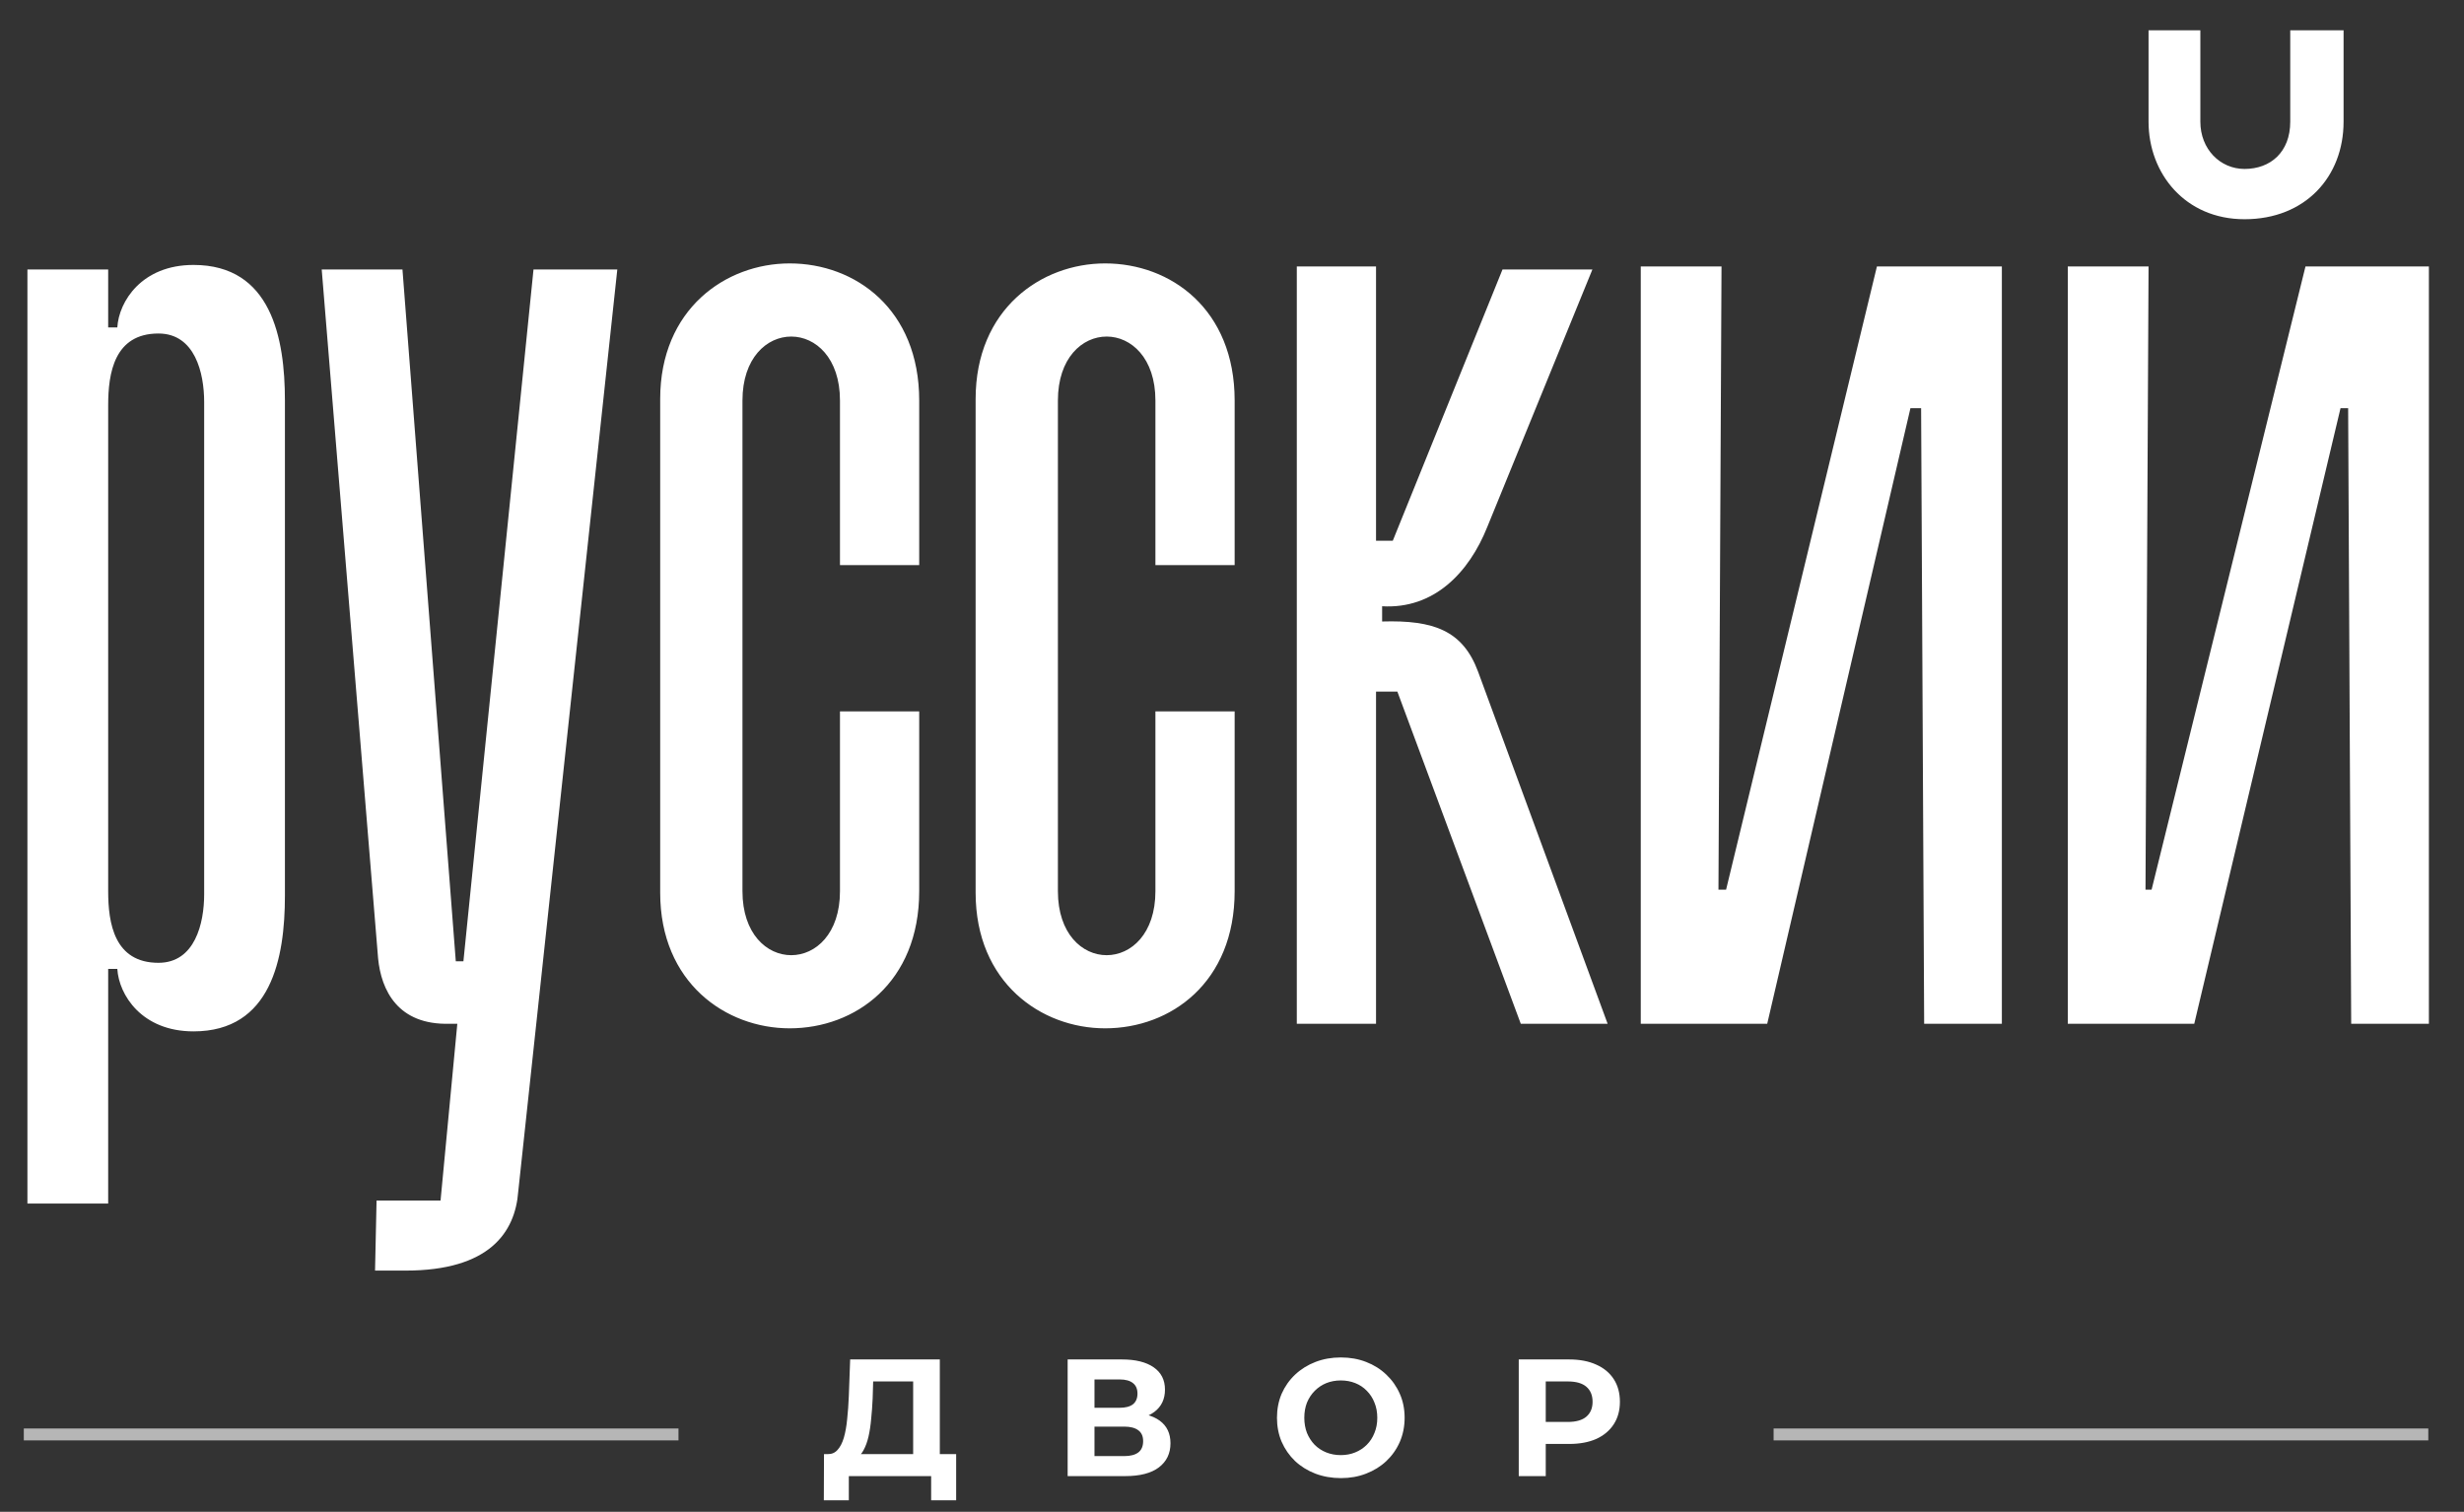 <?xml version="1.0" encoding="UTF-8"?> <svg xmlns="http://www.w3.org/2000/svg" width="207" height="127" viewBox="0 0 207 127" fill="none"><rect x="0" y="0" width="207" height="127" fill="#333333" stroke="none"/><g clip-path="url(#clip0_1_4)"><path d="M9.088 101.104H2.304V22.64H9.088V27.504H9.856C9.984 25.328 11.904 22.256 16.256 22.256C22.784 22.256 23.936 28.4 23.936 33.648V75.248C23.936 80.496 22.784 86.64 16.256 86.64C11.904 86.64 9.984 83.568 9.856 81.392H9.088V101.104ZM13.312 80.88C16.384 80.88 17.152 77.552 17.152 75.12V33.776C17.152 31.344 16.384 28.016 13.312 28.016C9.6 28.016 9.088 31.344 9.088 34.032V74.864C9.088 77.552 9.6 80.88 13.312 80.88ZM31.763 80.496L27.027 22.64H33.811L38.291 80.752H38.931L44.819 22.64H51.859L43.539 100.08C43.283 103.536 41.107 106.736 34.067 106.736H31.507L31.635 100.848H37.011L38.419 86H37.779C33.427 86.128 32.019 83.184 31.763 80.496ZM77.222 59.76V74.864C77.222 82.544 71.846 86.384 66.342 86.384C60.966 86.384 55.462 82.544 55.462 74.992V33.52C55.462 25.968 60.966 22.128 66.342 22.128C71.846 22.128 77.222 25.968 77.222 33.648V47.472H70.566V33.648C70.566 30.064 68.518 28.272 66.47 28.272C64.422 28.272 62.374 30.064 62.374 33.648V74.864C62.374 78.448 64.422 80.24 66.47 80.24C68.518 80.24 70.566 78.448 70.566 74.864V59.76H77.222ZM103.722 59.76V74.864C103.722 82.544 98.346 86.384 92.842 86.384C87.466 86.384 81.962 82.544 81.962 74.992V33.52C81.962 25.968 87.466 22.128 92.842 22.128C98.346 22.128 103.722 25.968 103.722 33.648V47.472H97.066V33.648C97.066 30.064 95.018 28.272 92.97 28.272C90.922 28.272 88.874 30.064 88.874 33.648V74.864C88.874 78.448 90.922 80.24 92.97 80.24C95.018 80.24 97.066 78.448 97.066 74.864V59.76H103.722ZM115.6 58.096V86H108.944V22.384H115.6V45.424H117.008L126.224 22.64H133.776L124.944 44.272C123.408 48.112 120.464 51.184 116.112 50.928V52.208C120.464 52.08 122.896 52.976 124.176 56.432L135.056 86H127.76L117.392 58.096H115.6ZM161.648 86L161.392 34.288H160.496L148.464 86H137.84V22.384H144.624L144.368 74.736H145.008L157.68 22.384H168.176V86H161.648ZM180.499 10.224V2.544H184.851V10.224C184.851 12.528 186.515 14.192 188.563 14.192C190.739 14.192 192.403 12.784 192.403 10.224V2.544H196.883V10.224C196.883 14.832 193.683 18.416 188.563 18.416C183.571 18.416 180.499 14.576 180.499 10.224ZM197.523 86L197.267 34.288H196.627L184.339 86H173.715V22.384H180.499L180.243 74.736H180.755L193.683 22.384H204.051V86H197.523Z" fill="white"></path><path d="M76.714 122.992V116.048H73.354L73.312 117.476C73.284 118.083 73.242 118.657 73.186 119.198C73.139 119.739 73.065 120.234 72.962 120.682C72.859 121.121 72.724 121.494 72.556 121.802C72.397 122.11 72.197 122.329 71.954 122.46L69.532 122.152C69.868 122.161 70.143 122.045 70.358 121.802C70.582 121.559 70.759 121.219 70.89 120.78C71.021 120.332 71.114 119.809 71.17 119.212C71.235 118.615 71.282 117.966 71.31 117.266L71.422 114.2H78.954V122.992H76.714ZM69.21 126.03L69.224 122.152H80.326V126.03H78.226V124H71.31V126.03H69.21ZM89.693 124V114.2H94.257C95.395 114.2 96.282 114.419 96.917 114.858C97.551 115.297 97.869 115.922 97.869 116.734C97.869 117.537 97.57 118.162 96.973 118.61C96.375 119.049 95.582 119.268 94.593 119.268L94.859 118.68C95.96 118.68 96.814 118.899 97.421 119.338C98.027 119.777 98.331 120.411 98.331 121.242C98.331 122.101 98.004 122.777 97.351 123.272C96.707 123.757 95.764 124 94.523 124H89.693ZM91.947 122.32H94.439C94.961 122.32 95.358 122.217 95.629 122.012C95.899 121.807 96.035 121.489 96.035 121.06C96.035 120.649 95.899 120.346 95.629 120.15C95.358 119.945 94.961 119.842 94.439 119.842H91.947V122.32ZM91.947 118.26H94.061C94.555 118.26 94.929 118.162 95.181 117.966C95.433 117.761 95.559 117.462 95.559 117.07C95.559 116.678 95.433 116.384 95.181 116.188C94.929 115.983 94.555 115.88 94.061 115.88H91.947V118.26ZM112.654 124.168C111.88 124.168 111.161 124.042 110.498 123.79C109.845 123.538 109.276 123.183 108.79 122.726C108.314 122.269 107.941 121.732 107.67 121.116C107.409 120.5 107.278 119.828 107.278 119.1C107.278 118.372 107.409 117.7 107.67 117.084C107.941 116.468 108.319 115.931 108.804 115.474C109.29 115.017 109.859 114.662 110.512 114.41C111.166 114.158 111.875 114.032 112.64 114.032C113.415 114.032 114.124 114.158 114.768 114.41C115.422 114.662 115.986 115.017 116.462 115.474C116.948 115.931 117.326 116.468 117.596 117.084C117.867 117.691 118.002 118.363 118.002 119.1C118.002 119.828 117.867 120.505 117.596 121.13C117.326 121.746 116.948 122.283 116.462 122.74C115.986 123.188 115.422 123.538 114.768 123.79C114.124 124.042 113.42 124.168 112.654 124.168ZM112.64 122.236C113.079 122.236 113.48 122.161 113.844 122.012C114.218 121.863 114.544 121.648 114.824 121.368C115.104 121.088 115.319 120.757 115.468 120.374C115.627 119.991 115.706 119.567 115.706 119.1C115.706 118.633 115.627 118.209 115.468 117.826C115.319 117.443 115.104 117.112 114.824 116.832C114.554 116.552 114.232 116.337 113.858 116.188C113.485 116.039 113.079 115.964 112.64 115.964C112.202 115.964 111.796 116.039 111.422 116.188C111.058 116.337 110.736 116.552 110.456 116.832C110.176 117.112 109.957 117.443 109.798 117.826C109.649 118.209 109.574 118.633 109.574 119.1C109.574 119.557 109.649 119.982 109.798 120.374C109.957 120.757 110.172 121.088 110.442 121.368C110.722 121.648 111.049 121.863 111.422 122.012C111.796 122.161 112.202 122.236 112.64 122.236ZM127.59 124V114.2H131.832C132.709 114.2 133.465 114.345 134.1 114.634C134.734 114.914 135.224 115.32 135.57 115.852C135.915 116.384 136.088 117.019 136.088 117.756C136.088 118.484 135.915 119.114 135.57 119.646C135.224 120.178 134.734 120.589 134.1 120.878C133.465 121.158 132.709 121.298 131.832 121.298H128.85L129.858 120.276V124H127.59ZM129.858 120.528L128.85 119.45H131.706C132.406 119.45 132.928 119.301 133.274 119.002C133.619 118.703 133.792 118.288 133.792 117.756C133.792 117.215 133.619 116.795 133.274 116.496C132.928 116.197 132.406 116.048 131.706 116.048H128.85L129.858 114.97V120.528Z" fill="white"></path><line x1="2" y1="120.5" x2="57" y2="120.5" stroke="#B6B6B6"></line><line x1="149" y1="120.5" x2="204" y2="120.5" stroke="#B6B6B6"></line></g><defs><clipPath id="clip0_1_4"><rect width="207" height="127" fill="white"></rect></clipPath></defs></svg> 